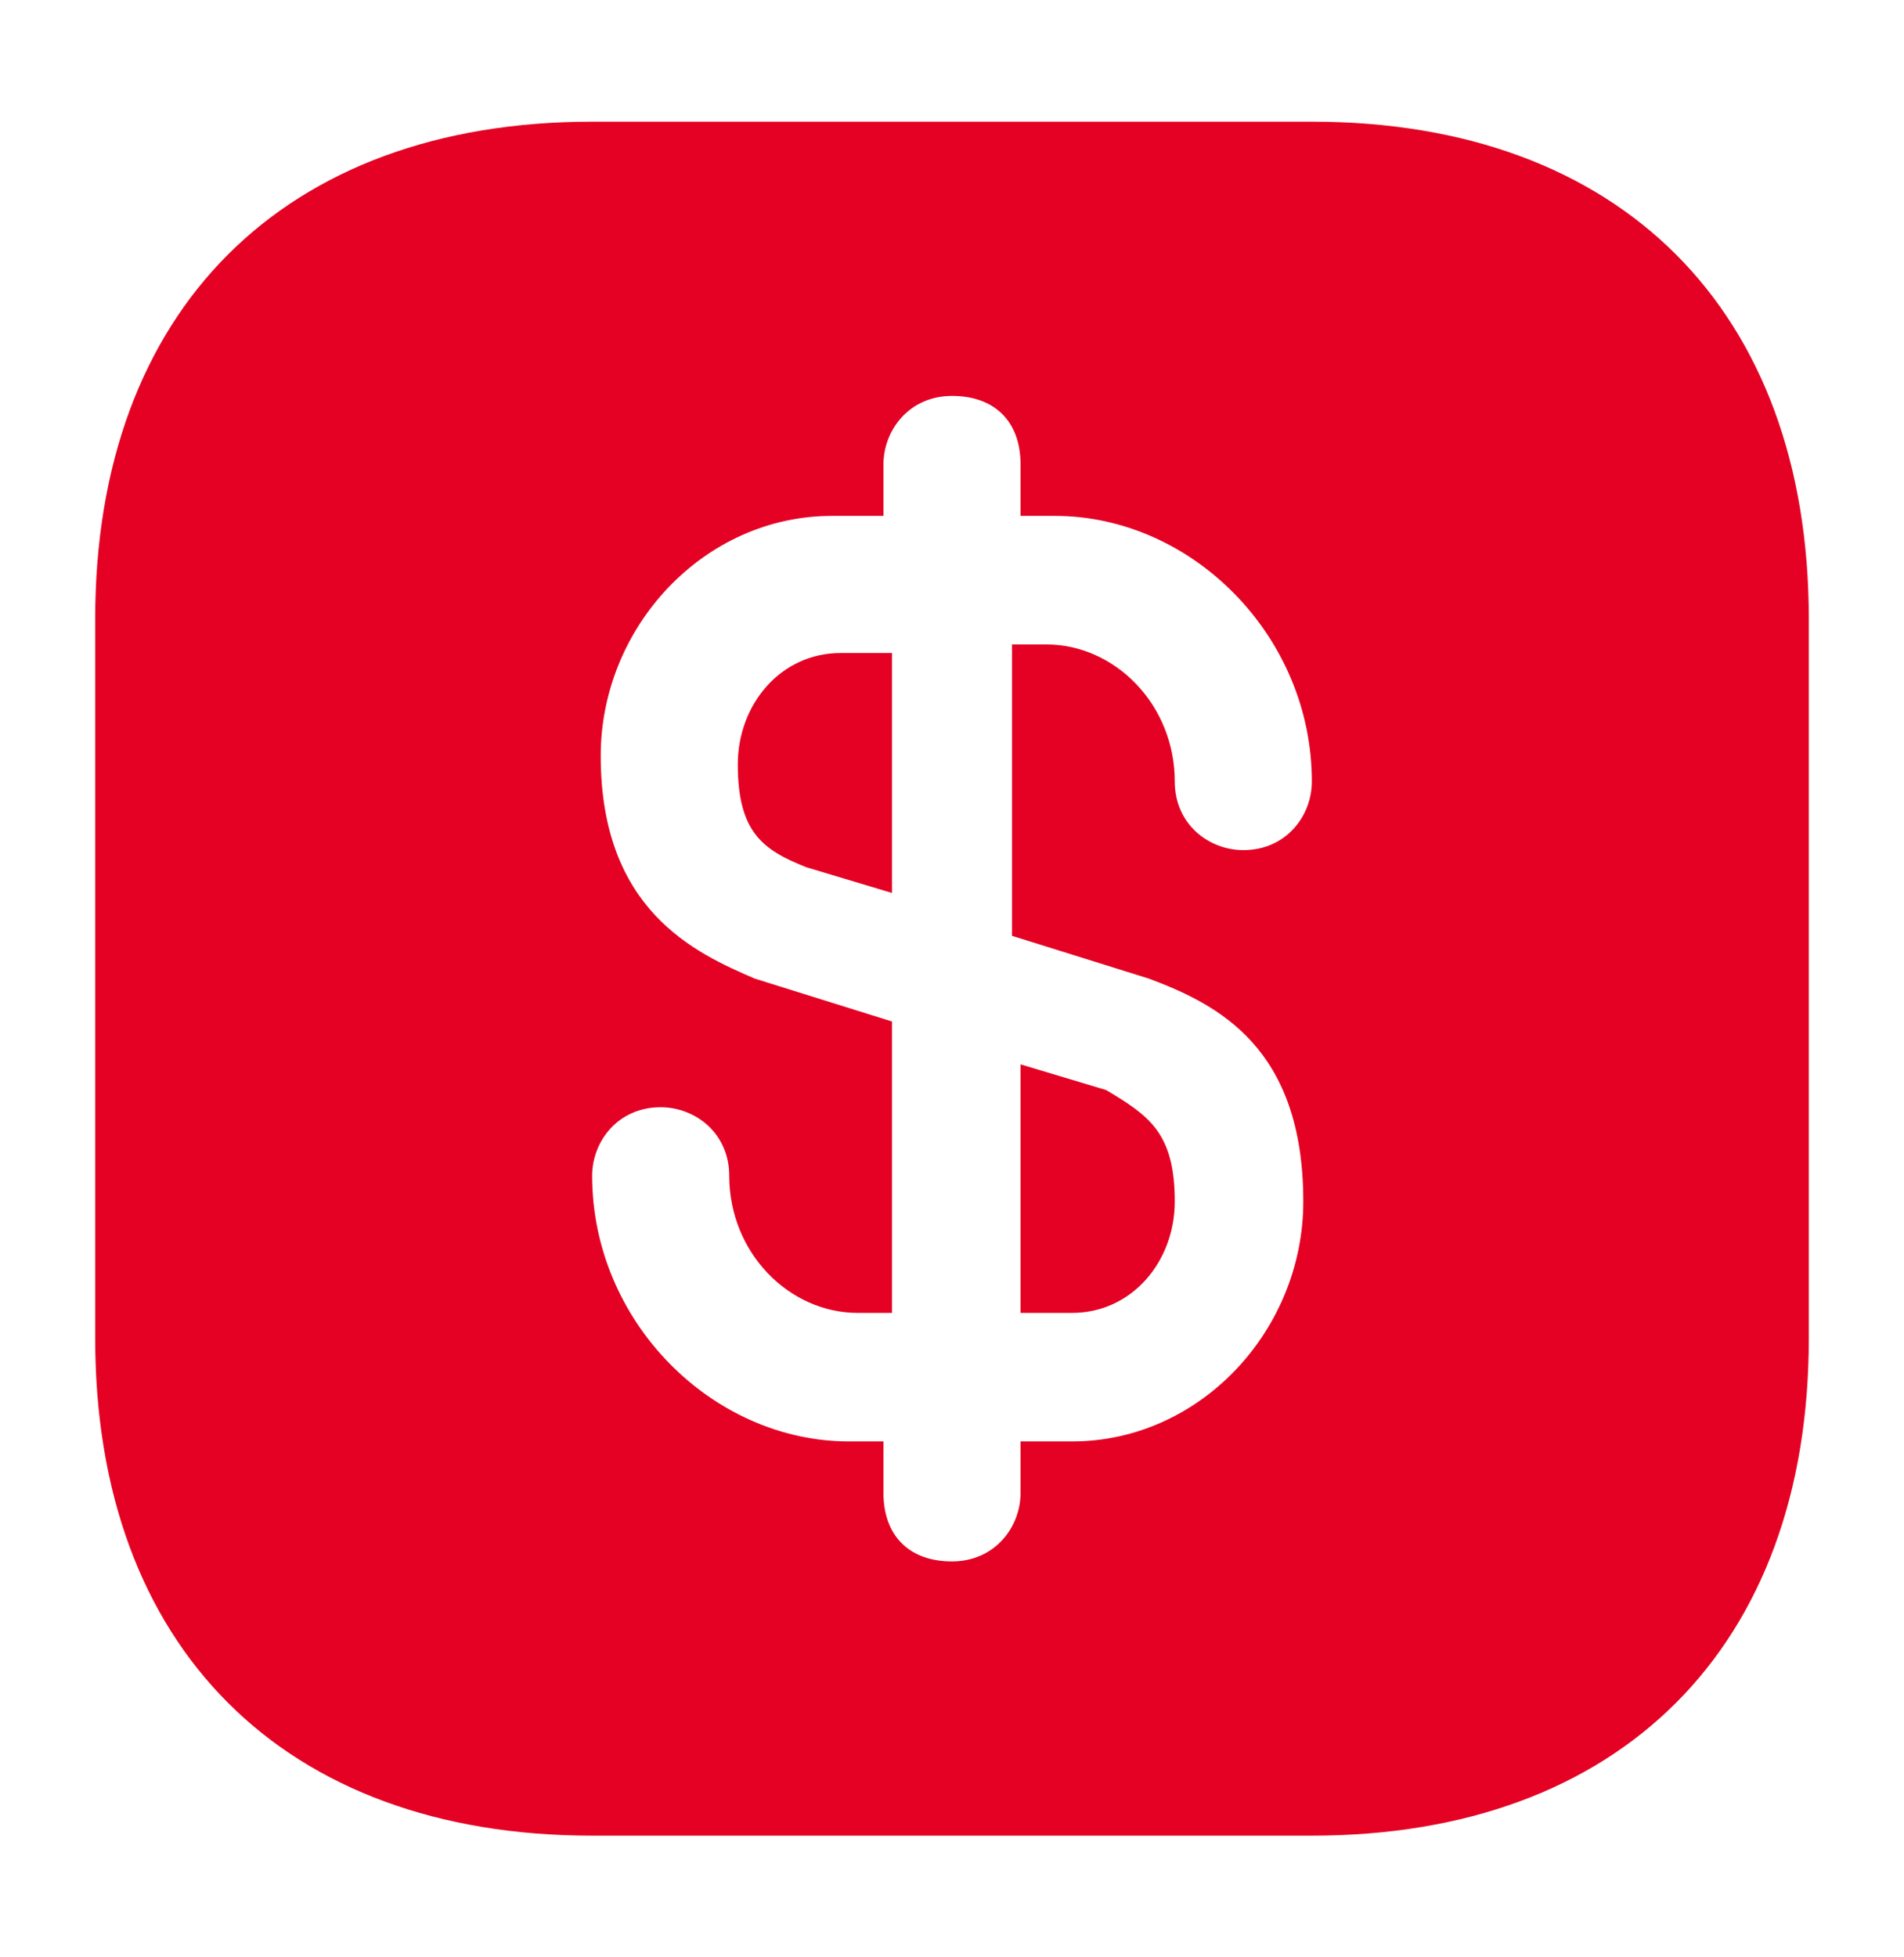 <svg xmlns="http://www.w3.org/2000/svg" width="36" height="37" viewBox="0 0 36 37" fill="none"><g id="dollar"><g id="Vector"><path d="M16.866 12.182V16.88L15.246 16.394C14.436 16.07 13.95 15.746 13.95 14.45C13.95 13.316 14.76 12.344 15.894 12.344H16.866V12.182Z" fill="#E40123"></path><path d="M22.212 22.712C22.212 23.846 21.402 24.818 20.268 24.818H19.296V20.12L20.916 20.606C21.726 21.092 22.212 21.416 22.212 22.712Z" fill="#E40123"></path><path d="M24.804 2.3H11.196C5.364 2.3 1.8 5.864 1.8 11.696V25.304C1.8 31.136 5.364 34.7 11.196 34.7H24.804C30.636 34.7 34.2 31.136 34.2 25.304V11.696C34.2 5.864 30.636 2.3 24.804 2.3ZM21.726 18.5C23.022 18.986 24.642 19.796 24.642 22.712C24.642 25.142 22.698 27.248 20.268 27.248H19.296V28.22C19.296 28.868 18.81 29.516 18 29.516C17.19 29.516 16.704 29.03 16.704 28.22V27.248H16.056C13.464 27.248 11.196 24.98 11.196 22.226C11.196 21.578 11.682 20.93 12.492 20.93C13.14 20.93 13.788 21.416 13.788 22.226C13.788 23.684 14.922 24.818 16.218 24.818H16.866V19.31L14.274 18.5C13.14 18.014 11.358 17.204 11.358 14.288C11.358 11.858 13.302 9.752 15.732 9.752H16.704V8.78C16.704 8.132 17.19 7.484 18 7.484C18.81 7.484 19.296 7.97 19.296 8.78V9.752H19.944C22.536 9.752 24.804 12.02 24.804 14.774C24.804 15.422 24.318 16.07 23.508 16.07C22.86 16.07 22.212 15.584 22.212 14.774C22.212 13.316 21.078 12.182 19.782 12.182H19.134V17.69L21.726 18.5Z" fill="#E40123"></path></g></g></svg>